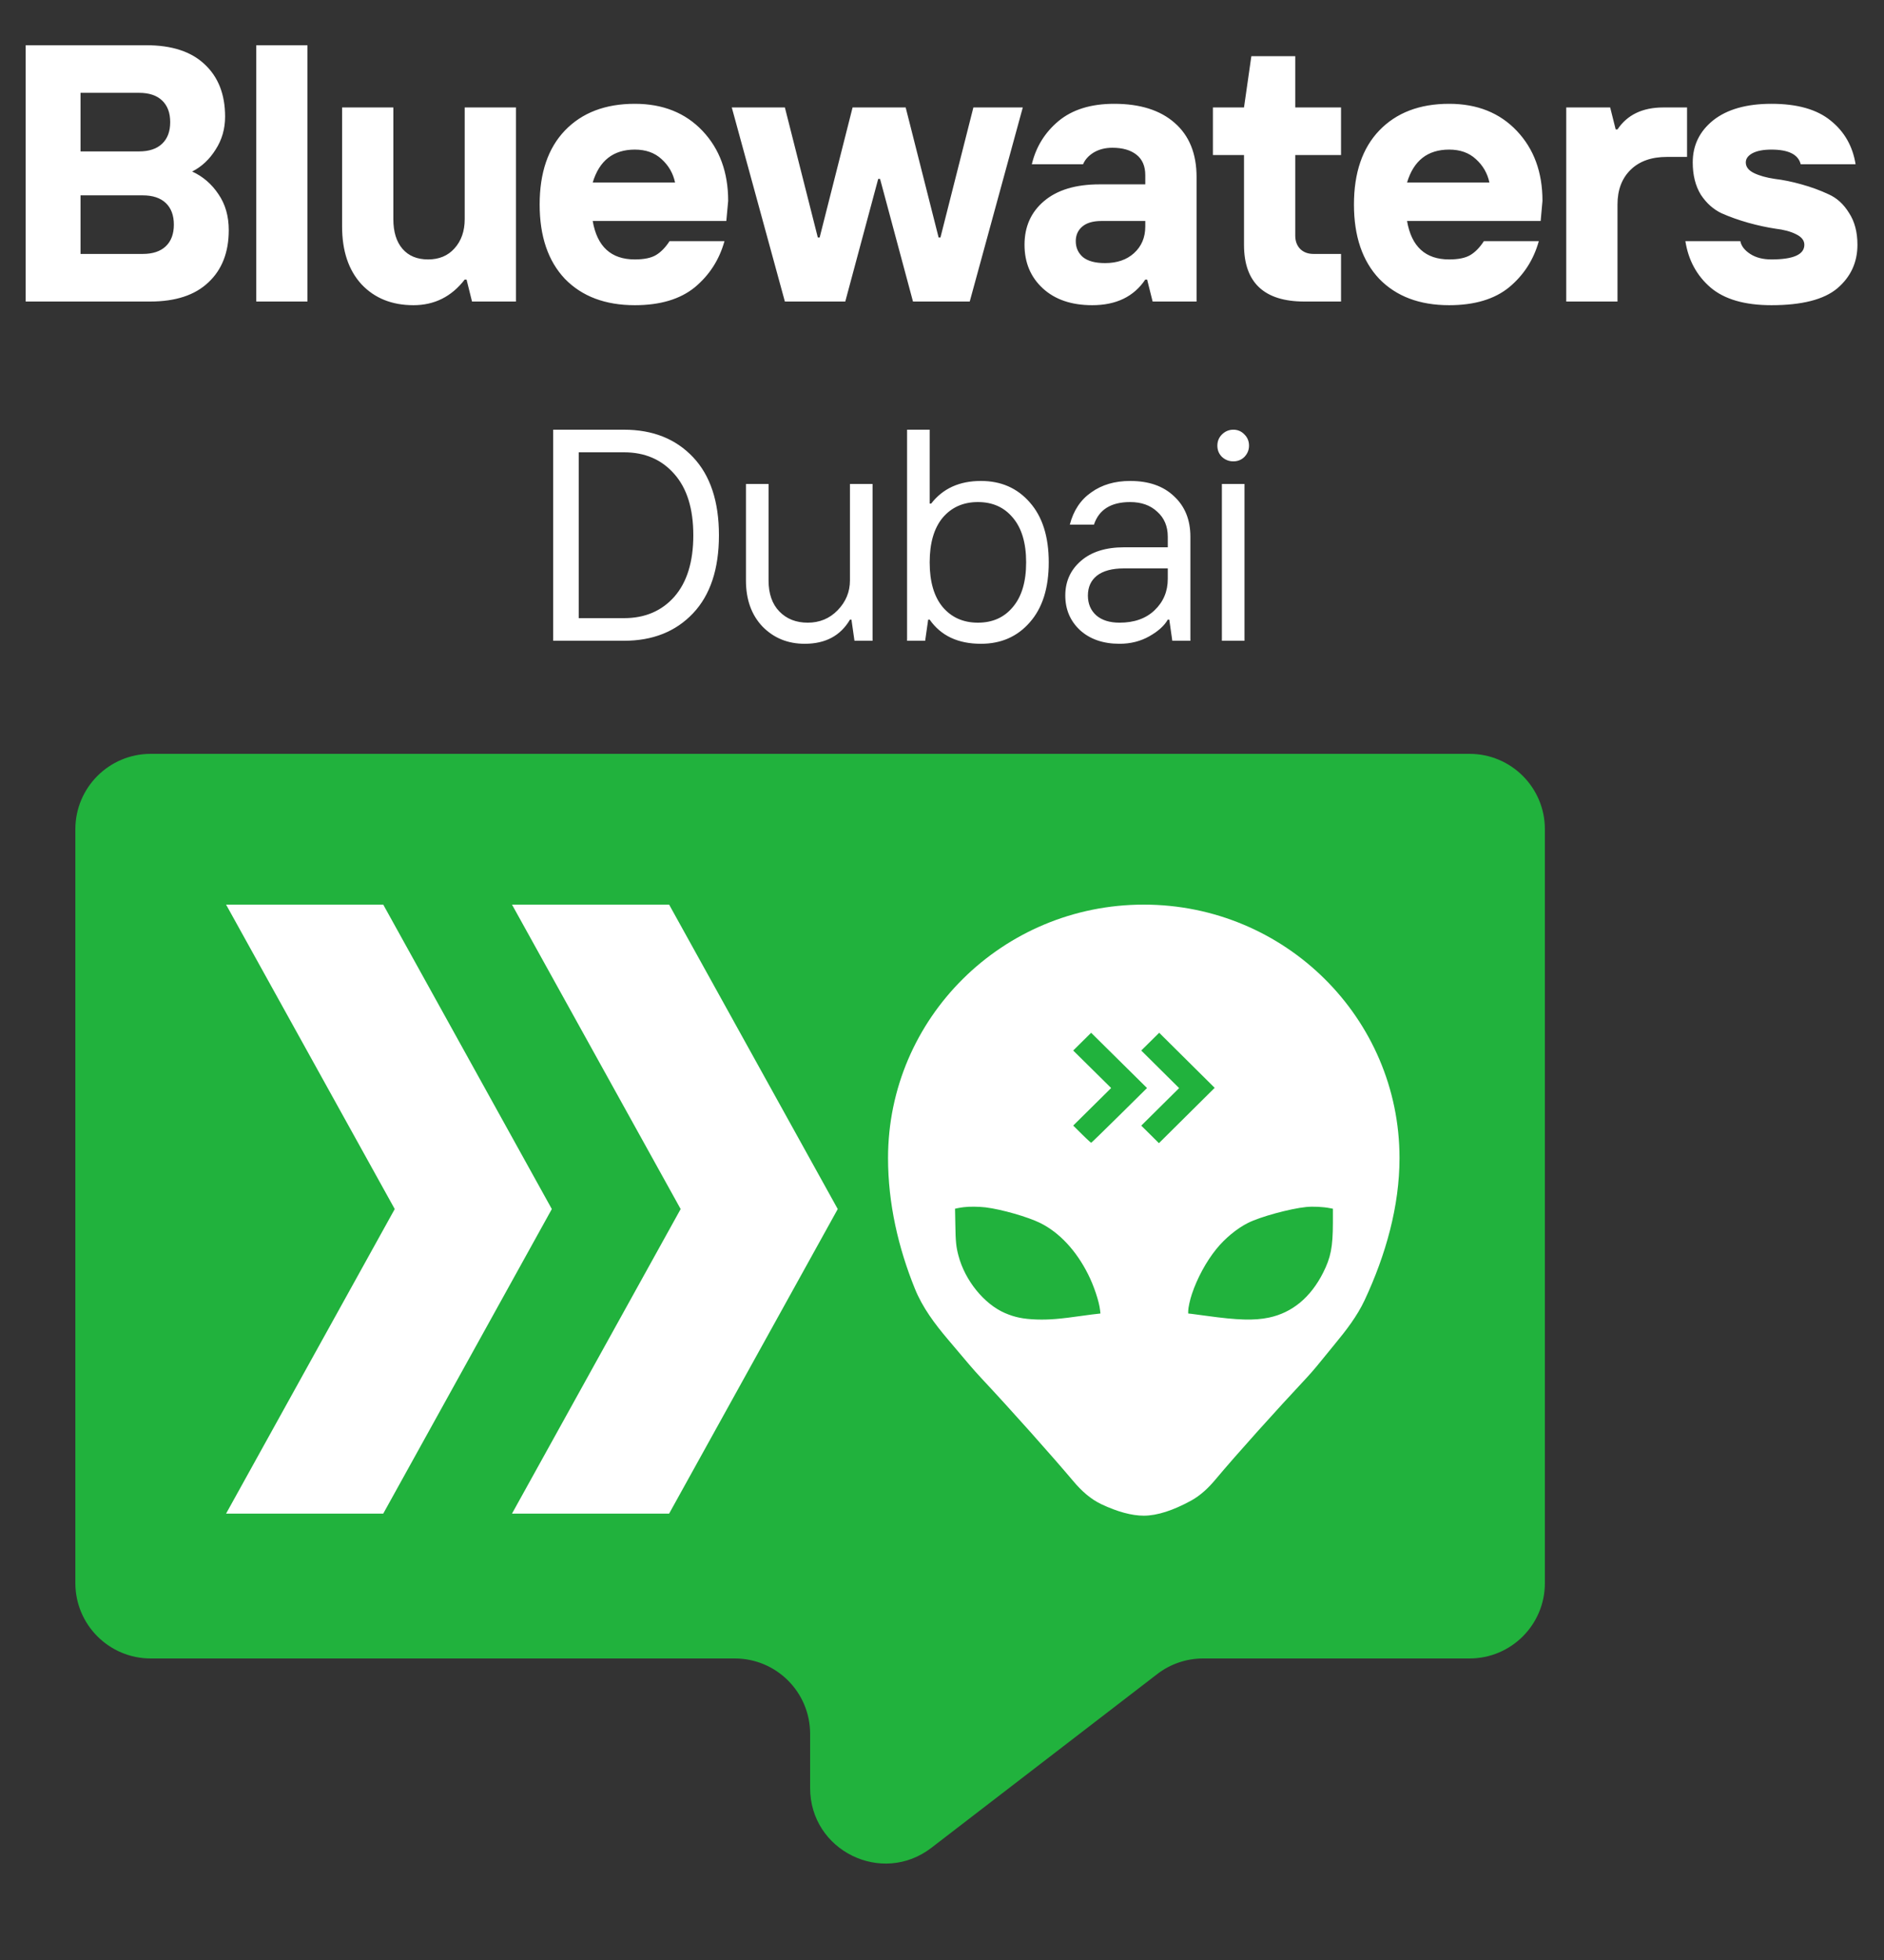 <?xml version="1.0" encoding="UTF-8"?> <svg xmlns="http://www.w3.org/2000/svg" width="50" height="52" viewBox="0 0 50 52" fill="none"><rect x="0" y="0" width="50" height="52" fill="#333333" stroke="none"/><path d="M2 22C2 20.895 2.895 20 4 20H39C40.105 20 41 20.895 41 22V42C41 43.105 40.105 44 39 44H31.93C31.489 44 31.06 44.146 30.711 44.415L24.719 49.023C23.404 50.035 21.5 49.098 21.5 47.438V46C21.5 44.895 20.605 44 19.5 44H4C2.895 44 2 43.105 2 42V22Z" fill="#21B23D"></path><path d="M10.171 40.157L14.645 32.077L10.171 24L6 24L10.476 32.077L6 40.157L10.171 40.157Z" fill="white"></path><path d="M13.588 24L18.064 32.077L13.588 40.157L17.758 40.157L22.233 32.077L17.758 24L13.588 24Z" fill="white"></path><path fill-rule="evenodd" clip-rule="evenodd" d="M36.215 34.497C36.015 34.922 35.724 35.298 35.424 35.661C35.355 35.745 35.285 35.831 35.215 35.917C35.027 36.15 34.841 36.378 34.681 36.549C33.866 37.42 32.831 38.568 32.253 39.258C32.071 39.475 31.863 39.673 31.614 39.811C31.142 40.07 30.711 40.212 30.355 40.212C30.034 40.212 29.65 40.106 29.232 39.909C28.938 39.77 28.696 39.547 28.488 39.3C27.916 38.622 26.86 37.435 26.03 36.549C25.837 36.343 25.608 36.07 25.38 35.799C25.304 35.709 25.229 35.62 25.155 35.533C24.808 35.124 24.483 34.69 24.282 34.194C23.84 33.105 23.568 31.931 23.568 30.724C23.568 27.011 26.607 24 30.355 24C34.103 24 37.142 27.011 37.142 30.724C37.142 31.994 36.781 33.289 36.215 34.497ZM29.489 28.866L28.482 27.871L28.958 27.4L30.441 28.866L29.706 29.593C29.302 29.992 28.966 30.319 28.958 30.319C28.955 30.319 28.936 30.303 28.907 30.276C28.861 30.235 28.79 30.167 28.713 30.091L28.482 29.862L29.489 28.866ZM31.293 28.868L30.288 27.871L30.764 27.4L32.237 28.861L30.757 30.329L30.523 30.096L30.288 29.864L31.293 28.868ZM25.579 32.027C25.532 32.032 25.461 32.044 25.421 32.052L25.346 32.068L25.354 32.489C25.36 32.937 25.375 33.082 25.437 33.314C25.61 33.971 26.116 34.595 26.668 34.835C26.929 34.948 27.156 34.995 27.511 35.007C27.845 35.017 28.111 34.996 28.759 34.904C28.911 34.883 29.073 34.861 29.12 34.858L29.205 34.848L29.195 34.759C29.171 34.532 29.03 34.108 28.876 33.805C28.559 33.174 28.113 32.699 27.611 32.449C27.281 32.285 26.579 32.084 26.155 32.032C25.978 32.011 25.721 32.008 25.579 32.027ZM33.121 32.445C33.443 32.282 34.234 32.067 34.662 32.023C34.846 32.004 35.119 32.017 35.304 32.055L35.374 32.068L35.374 32.444C35.373 33.085 35.318 33.364 35.114 33.767C34.783 34.422 34.294 34.827 33.675 34.957C33.287 35.038 32.854 35.026 32.017 34.91C31.836 34.885 31.653 34.86 31.612 34.856L31.534 34.848V34.779C31.534 34.7 31.582 34.478 31.633 34.329C31.773 33.911 32.014 33.466 32.279 33.14C32.507 32.856 32.829 32.591 33.121 32.445Z" fill="white"></path><path d="M2.137 6.737H3.789C4.054 6.737 4.258 6.669 4.401 6.533C4.543 6.397 4.614 6.206 4.614 5.96C4.614 5.714 4.543 5.523 4.401 5.387C4.258 5.251 4.054 5.183 3.789 5.183H2.137V6.737ZM0.68 8V1.2H3.886C4.559 1.2 5.074 1.368 5.43 1.705C5.793 2.042 5.974 2.505 5.974 3.094C5.974 3.418 5.89 3.71 5.722 3.969C5.56 4.228 5.353 4.422 5.1 4.551C5.385 4.681 5.618 4.882 5.799 5.154C5.981 5.419 6.071 5.737 6.071 6.106C6.071 6.695 5.89 7.158 5.527 7.495C5.171 7.832 4.656 8 3.983 8H0.68ZM2.137 4.017H3.691C3.957 4.017 4.161 3.949 4.303 3.813C4.446 3.677 4.517 3.486 4.517 3.24C4.517 2.994 4.446 2.803 4.303 2.667C4.161 2.531 3.957 2.463 3.691 2.463H2.137V4.017ZM6.8 8V1.2H8.16V8H6.8ZM10.973 8.097C10.403 8.097 9.943 7.913 9.594 7.543C9.25 7.168 9.079 6.656 9.079 6.009V2.851H10.439V5.814C10.439 6.151 10.52 6.413 10.681 6.601C10.843 6.789 11.07 6.883 11.361 6.883C11.653 6.883 11.886 6.786 12.061 6.591C12.242 6.391 12.333 6.132 12.333 5.814V2.851H13.693V8H12.527L12.382 7.417H12.333C11.983 7.87 11.53 8.097 10.973 8.097ZM16.848 8.097C16.064 8.097 15.445 7.864 14.992 7.398C14.545 6.925 14.322 6.268 14.322 5.426C14.322 4.584 14.545 3.93 14.992 3.463C15.445 2.991 16.064 2.754 16.848 2.754C17.592 2.754 18.191 2.994 18.645 3.473C19.098 3.952 19.325 4.571 19.325 5.329L19.276 5.863H15.73C15.847 6.543 16.219 6.883 16.848 6.883C17.094 6.883 17.281 6.844 17.411 6.766C17.54 6.689 17.66 6.566 17.77 6.397H19.227C19.091 6.889 18.829 7.297 18.441 7.621C18.052 7.938 17.521 8.097 16.848 8.097ZM15.73 4.843H17.916C17.864 4.597 17.744 4.39 17.557 4.221C17.375 4.053 17.139 3.969 16.848 3.969C16.278 3.969 15.905 4.26 15.73 4.843ZM20.83 8L19.421 2.851H20.83L21.704 6.3H21.753L22.627 2.851H24.036L24.91 6.3H24.959L25.833 2.851H27.144L25.736 8H24.23L23.356 4.746H23.307L22.433 8H20.83ZM29.327 6.98C29.644 6.98 29.9 6.893 30.094 6.718C30.295 6.536 30.395 6.3 30.395 6.009V5.863H29.23C29.003 5.863 28.831 5.915 28.715 6.018C28.605 6.115 28.55 6.242 28.55 6.397C28.55 6.572 28.614 6.714 28.744 6.825C28.874 6.928 29.068 6.98 29.327 6.98ZM28.987 8.097C28.436 8.097 27.999 7.948 27.675 7.65C27.352 7.352 27.19 6.967 27.19 6.494C27.19 6.015 27.361 5.63 27.705 5.338C28.054 5.04 28.547 4.891 29.181 4.891H30.395V4.649C30.395 4.409 30.318 4.228 30.162 4.105C30.007 3.982 29.793 3.92 29.521 3.92C29.333 3.92 29.168 3.962 29.026 4.046C28.89 4.13 28.796 4.234 28.744 4.357H27.384C27.494 3.897 27.73 3.515 28.093 3.211C28.462 2.906 28.954 2.754 29.57 2.754C30.256 2.754 30.791 2.923 31.173 3.259C31.561 3.596 31.756 4.075 31.756 4.697V8H30.59L30.444 7.417H30.395C30.091 7.87 29.622 8.097 28.987 8.097ZM34.618 8C33.55 8 33.015 7.498 33.015 6.494V4.114H32.19V2.851H33.015L33.21 1.491H34.375V2.851H35.59V4.114H34.375V6.251C34.375 6.394 34.417 6.51 34.502 6.601C34.592 6.692 34.712 6.737 34.861 6.737H35.59V8H34.618ZM38.459 8.097C37.675 8.097 37.057 7.864 36.604 7.398C36.157 6.925 35.933 6.268 35.933 5.426C35.933 4.584 36.157 3.93 36.604 3.463C37.057 2.991 37.675 2.754 38.459 2.754C39.204 2.754 39.803 2.994 40.256 3.473C40.71 3.952 40.936 4.571 40.936 5.329L40.888 5.863H37.342C37.459 6.543 37.831 6.883 38.459 6.883C38.705 6.883 38.893 6.844 39.023 6.766C39.152 6.689 39.272 6.566 39.382 6.397H40.839C40.703 6.889 40.441 7.297 40.052 7.621C39.664 7.938 39.133 8.097 38.459 8.097ZM37.342 4.843H39.528C39.476 4.597 39.356 4.39 39.168 4.221C38.987 4.053 38.751 3.969 38.459 3.969C37.889 3.969 37.517 4.26 37.342 4.843ZM41.567 8V2.851H42.733L42.879 3.434H42.927C43.186 3.046 43.591 2.851 44.142 2.851H44.773V4.163H44.239C43.831 4.163 43.51 4.276 43.277 4.503C43.044 4.73 42.927 5.037 42.927 5.426V8H41.567ZM47.012 8.097C46.306 8.097 45.769 7.942 45.4 7.631C45.031 7.314 44.807 6.902 44.729 6.397H46.187C46.212 6.527 46.3 6.64 46.449 6.737C46.598 6.834 46.785 6.883 47.012 6.883C47.595 6.883 47.886 6.753 47.886 6.494C47.886 6.378 47.812 6.284 47.663 6.213C47.521 6.141 47.339 6.093 47.119 6.067C46.899 6.034 46.659 5.983 46.4 5.911C46.148 5.84 45.911 5.756 45.691 5.659C45.471 5.555 45.286 5.39 45.137 5.163C44.995 4.93 44.924 4.645 44.924 4.309C44.924 3.855 45.105 3.483 45.468 3.191C45.837 2.9 46.352 2.754 47.012 2.754C47.699 2.754 48.223 2.903 48.586 3.201C48.949 3.493 49.169 3.878 49.246 4.357H47.789C47.725 4.098 47.465 3.969 47.012 3.969C46.798 3.969 46.63 4.001 46.507 4.066C46.391 4.13 46.332 4.211 46.332 4.309C46.332 4.425 46.403 4.519 46.546 4.59C46.695 4.662 46.879 4.713 47.1 4.746C47.32 4.772 47.556 4.82 47.809 4.891C48.068 4.963 48.307 5.05 48.528 5.154C48.748 5.251 48.929 5.416 49.072 5.649C49.221 5.876 49.295 6.158 49.295 6.494C49.295 6.961 49.117 7.346 48.761 7.65C48.405 7.948 47.822 8.097 47.012 8.097Z" fill="white"></path><path d="M14.68 17V11.4H16.56C17.323 11.4 17.933 11.643 18.392 12.128C18.851 12.613 19.08 13.304 19.08 14.2C19.08 15.096 18.851 15.787 18.392 16.272C17.933 16.757 17.323 17 16.56 17H14.68ZM15.36 16.4H16.56C17.115 16.4 17.56 16.211 17.896 15.832C18.232 15.448 18.4 14.904 18.4 14.2C18.4 13.496 18.232 12.955 17.896 12.576C17.56 12.192 17.115 12 16.56 12H15.36V16.4ZM21.357 17.08C20.909 17.08 20.535 16.928 20.237 16.624C19.943 16.315 19.797 15.907 19.797 15.4V12.84H20.397V15.4C20.397 15.752 20.493 16.027 20.685 16.224C20.877 16.421 21.127 16.52 21.437 16.52C21.751 16.52 22.015 16.411 22.229 16.192C22.447 15.968 22.557 15.704 22.557 15.4V12.84H23.157V17H22.677L22.597 16.44H22.557C22.306 16.867 21.906 17.08 21.357 17.08ZM25.017 16.104C25.252 16.381 25.564 16.52 25.953 16.52C26.343 16.52 26.652 16.381 26.881 16.104C27.116 15.827 27.233 15.432 27.233 14.92C27.233 14.408 27.116 14.013 26.881 13.736C26.652 13.459 26.343 13.32 25.953 13.32C25.564 13.32 25.252 13.459 25.017 13.736C24.788 14.013 24.673 14.408 24.673 14.92C24.673 15.432 24.788 15.827 25.017 16.104ZM26.033 17.08C25.425 17.08 24.972 16.867 24.673 16.44H24.633L24.553 17H24.073V11.4H24.673V13.36H24.713C25.023 12.96 25.462 12.76 26.033 12.76C26.567 12.76 26.998 12.949 27.329 13.328C27.665 13.707 27.833 14.237 27.833 14.92C27.833 15.603 27.665 16.133 27.329 16.512C26.998 16.891 26.567 17.08 26.033 17.08ZM29.712 16.52C30.101 16.52 30.41 16.411 30.64 16.192C30.875 15.968 30.992 15.691 30.992 15.36V15.08H29.832C29.517 15.08 29.277 15.144 29.112 15.272C28.952 15.4 28.872 15.576 28.872 15.8C28.872 16.019 28.947 16.195 29.096 16.328C29.245 16.456 29.451 16.52 29.712 16.52ZM29.712 17.08C29.28 17.08 28.93 16.96 28.664 16.72C28.402 16.475 28.272 16.168 28.272 15.8C28.272 15.427 28.41 15.12 28.688 14.88C28.965 14.64 29.346 14.52 29.832 14.52H30.992V14.24C30.992 13.963 30.898 13.741 30.712 13.576C30.53 13.405 30.291 13.32 29.992 13.32C29.485 13.32 29.165 13.52 29.032 13.92H28.392C28.488 13.547 28.677 13.261 28.96 13.064C29.242 12.861 29.587 12.76 29.992 12.76C30.488 12.76 30.877 12.896 31.16 13.168C31.448 13.435 31.592 13.792 31.592 14.24V17H31.112L31.032 16.44H30.992C30.901 16.6 30.738 16.747 30.504 16.88C30.269 17.013 30.005 17.08 29.712 17.08ZM32.428 17V12.84H33.028V17H32.428ZM33.028 12.12C32.948 12.2 32.849 12.24 32.732 12.24C32.615 12.24 32.514 12.2 32.428 12.12C32.348 12.04 32.308 11.941 32.308 11.824C32.308 11.707 32.348 11.608 32.428 11.528C32.514 11.443 32.615 11.4 32.732 11.4C32.849 11.4 32.948 11.443 33.028 11.528C33.108 11.608 33.148 11.707 33.148 11.824C33.148 11.936 33.108 12.035 33.028 12.12Z" fill="white"></path></svg> 